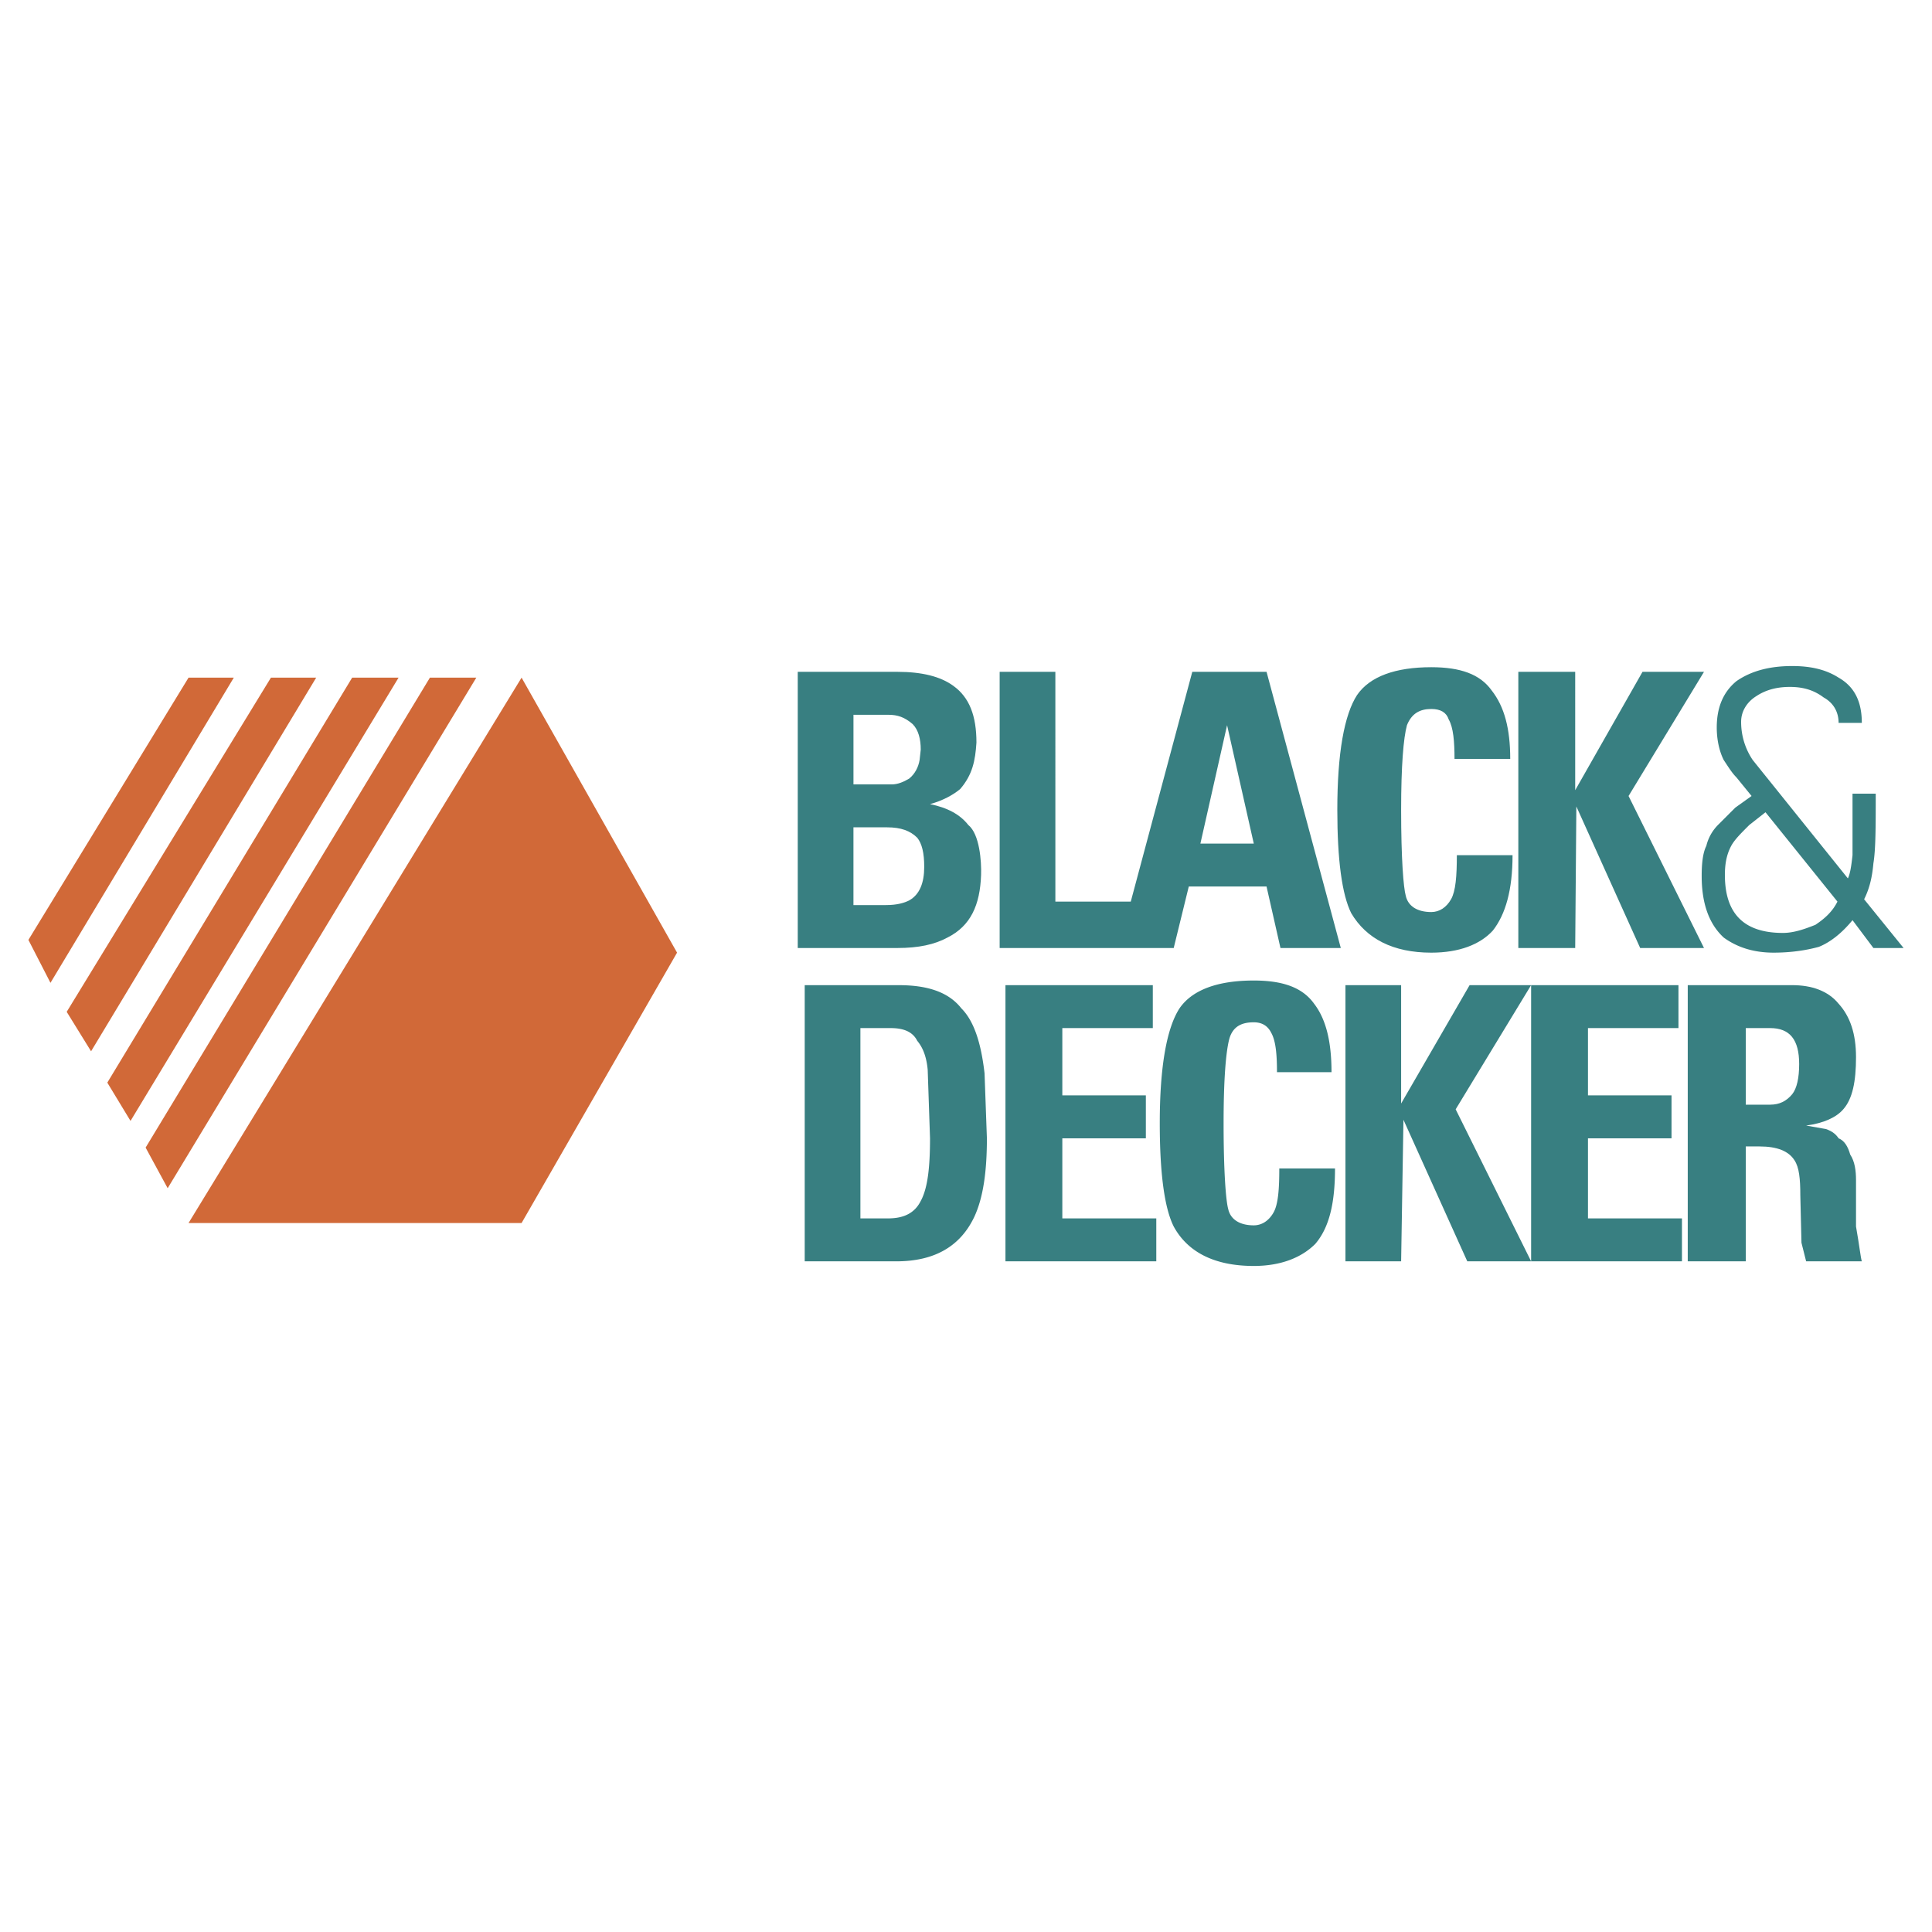 <svg xmlns="http://www.w3.org/2000/svg" width="2500" height="2500" viewBox="0 0 192.756 192.756"><g fill-rule="evenodd" clip-rule="evenodd"><path fill="#fff" d="M0 0h192.756v192.756H0V0z"/><path fill="#d16938" d="M23.327 67.609h-4.516L2.834 93.773l2.201 4.284 18.292-30.448zM31.546 67.609h-4.515L6.655 100.951l2.431 3.936 22.46-37.278zM39.766 67.609h-4.631l-24.428 40.405 2.315 3.82 26.744-44.225zM47.522 67.609h-4.63l-28.364 46.887 2.2 4.053 30.794-50.94z"/><path d="M95.104 68.419c-1.272-.927-3.126-1.39-5.557-1.39h-9.956v27.554h9.956c2.084 0 3.706-.348 4.979-1.042 2.315-1.158 3.253-3.239 3.357-6.251.047-1.331-.143-4.073-1.274-4.978-.81-1.043-2.083-1.737-3.82-2.084 1.273-.348 2.315-.926 3.01-1.505 1.238-1.446 1.502-2.832 1.621-4.63 0-2.664-.694-4.516-2.316-5.674zm-6.482 2.895c.925 0 1.62.23 2.431.926.579.579.81 1.505.81 2.547l-.115 1.042c-.115.695-.463 1.389-1.042 1.853-.579.347-1.158.579-1.736.579h-3.819v-6.946h3.471v-.001zm2.894 12.27c.462.579.694 1.506.694 2.895 0 1.621-.464 2.779-1.506 3.358-.463.231-1.158.463-2.315.463h-3.24v-7.757h3.356c1.39 0 2.315.347 3.011 1.041zM105.293 67.03h-5.557v27.554h17.365l1.504-6.136h7.758l1.389 6.136h6.02l-7.408-27.554h-7.41l-6.137 22.922h-7.523V67.03h-.001zm17.133 5.325l2.664 11.808h-5.326l2.662-11.808zM142.801 66.567c-3.588 0-6.135.926-7.408 2.778-1.273 1.969-1.969 5.788-1.969 11.461 0 4.979.465 8.452 1.389 10.304 1.506 2.547 4.17 3.937 7.988 3.937 2.779 0 4.865-.811 6.137-2.2 1.273-1.621 1.969-4.052 1.969-7.525h-5.557c0 2.084-.117 3.589-.578 4.4-.463.81-1.158 1.273-1.971 1.273-1.389 0-2.314-.579-2.547-1.621-.23-.811-.463-3.705-.463-8.567 0-4.398.232-7.177.58-8.451.463-1.158 1.271-1.621 2.43-1.621.928 0 1.508.348 1.736 1.042.465.81.58 2.2.58 3.936h5.559c0-3.01-.58-5.209-1.854-6.83-1.156-1.622-3.127-2.316-6.021-2.316zM157.158 67.03h-5.674v27.553h5.674l.115-14.124 6.368 14.124h6.367l-7.526-15.166 7.526-12.387h-6.135l-6.715 11.809V67.03z" fill="#387f81"/><path d="M185.754 72.124c0-2.083-.697-3.589-2.316-4.515-1.273-.811-2.777-1.158-4.631-1.158-2.199 0-4.051.463-5.557 1.504-1.273 1.042-1.969 2.547-1.969 4.631 0 1.158.232 2.316.695 3.242.463.695.811 1.273 1.273 1.737l1.506 1.852-1.621 1.158-1.736 1.737a4.445 4.445 0 0 0-1.158 2.083c-.348.695-.463 1.737-.463 3.011 0 2.662.693 4.747 2.199 6.135 1.273.927 2.895 1.505 4.977 1.505 1.738 0 3.244-.231 4.516-.579 1.158-.464 2.316-1.39 3.357-2.663l2.084 2.779h3.012l-3.938-4.862c.58-1.158.811-2.315.926-3.589.232-1.389.232-3.705.232-6.946h-2.316v6.135c-.115 1.042-.23 1.853-.463 2.316l-9.492-11.809a6.781 6.781 0 0 1-1.158-3.821c0-1.042.58-1.968 1.504-2.546 1.043-.695 2.199-.927 3.357-.927 1.391 0 2.432.348 3.359 1.042 1.041.579 1.504 1.505 1.504 2.546h2.317v.002zM172.092 87.29c0-1.273.232-2.199.695-3.01.348-.579.926-1.158 1.736-1.967l1.621-1.274 7.178 8.914c-.465.926-1.158 1.622-2.199 2.316-1.158.463-2.199.81-3.242.81-3.938-.001-5.789-1.969-5.789-5.789zM98.229 107.086c-.346-3.01-1.041-5.209-2.314-6.482-1.273-1.621-3.357-2.314-6.251-2.314h-9.378v27.553h9.146c3.822 0 6.368-1.506 7.756-4.4.926-1.967 1.275-4.631 1.275-7.871l-.234-6.486zm-6.713-3.24c.579.693.925 1.621 1.041 2.893l.232 6.832c0 2.895-.232 4.979-.927 6.252-.578 1.156-1.62 1.736-3.24 1.736h-2.779v-18.986h3.01c1.272-.001 2.199.345 2.663 1.273zM100.314 98.289v27.553h15.049v-4.283h-9.375v-7.989h8.334v-4.285h-8.334v-6.713h9.028v-4.283h-14.702zM125.09 97.826c-3.59 0-6.137.926-7.41 2.777-1.273 1.969-1.969 5.789-1.969 11.461 0 4.979.463 8.451 1.391 10.305 1.389 2.547 4.051 3.936 7.988 3.936 2.662 0 4.746-.811 6.135-2.199 1.391-1.621 1.969-4.053 1.969-7.525h-5.559c0 2.084-.115 3.588-.578 4.398s-1.156 1.273-1.967 1.273c-1.391 0-2.316-.578-2.549-1.621-.23-.809-.463-3.703-.463-8.566 0-4.398.232-7.178.58-8.451.346-1.158 1.156-1.619 2.432-1.619.811 0 1.389.346 1.736 1.041.463.811.578 2.199.578 3.936h5.441c0-3.125-.578-5.326-1.736-6.83-1.158-1.622-3.125-2.316-6.019-2.316zM139.791 98.289h-5.555v27.553h5.555l.232-14.123 6.368 14.123h6.369l-7.528-15.166 7.528-12.387h-6.137l-6.832 11.809V98.289zM167.461 102.572v-4.283H152.76v27.553h15.049v-4.283h-9.377v-7.989h8.336v-4.285h-8.336v-6.713h9.029z" fill="#387f81"/><path fill="#d16938" d="M52.038 122.021L67.55 95.046 52.038 67.609l-33.227 54.412h33.227z"/><path d="M183.438 100.141c-1.041-1.273-2.662-1.852-4.631-1.852h-10.42v27.553h5.789v-11.461h1.391c1.736 0 2.893.463 3.473 1.389.463.695.578 1.852.578 3.473l.115 4.748.465 1.852h5.557c-.117-.348-.232-1.506-.58-3.473v-4.631c0-.928-.117-1.854-.578-2.547-.232-.811-.58-1.391-1.158-1.621-.23-.348-.58-.695-1.273-.928l-1.967-.346c1.736-.232 3.01-.811 3.703-1.621.926-1.043 1.273-2.779 1.273-5.209-.001-2.317-.579-4.053-1.737-5.326zm-9.262 10.072v-7.641h2.432c1.967 0 2.895 1.158 2.895 3.588 0 1.389-.232 2.432-.695 3.01-.578.695-1.275 1.043-2.199 1.043h-2.433z" fill="#387f81"/></g></svg>